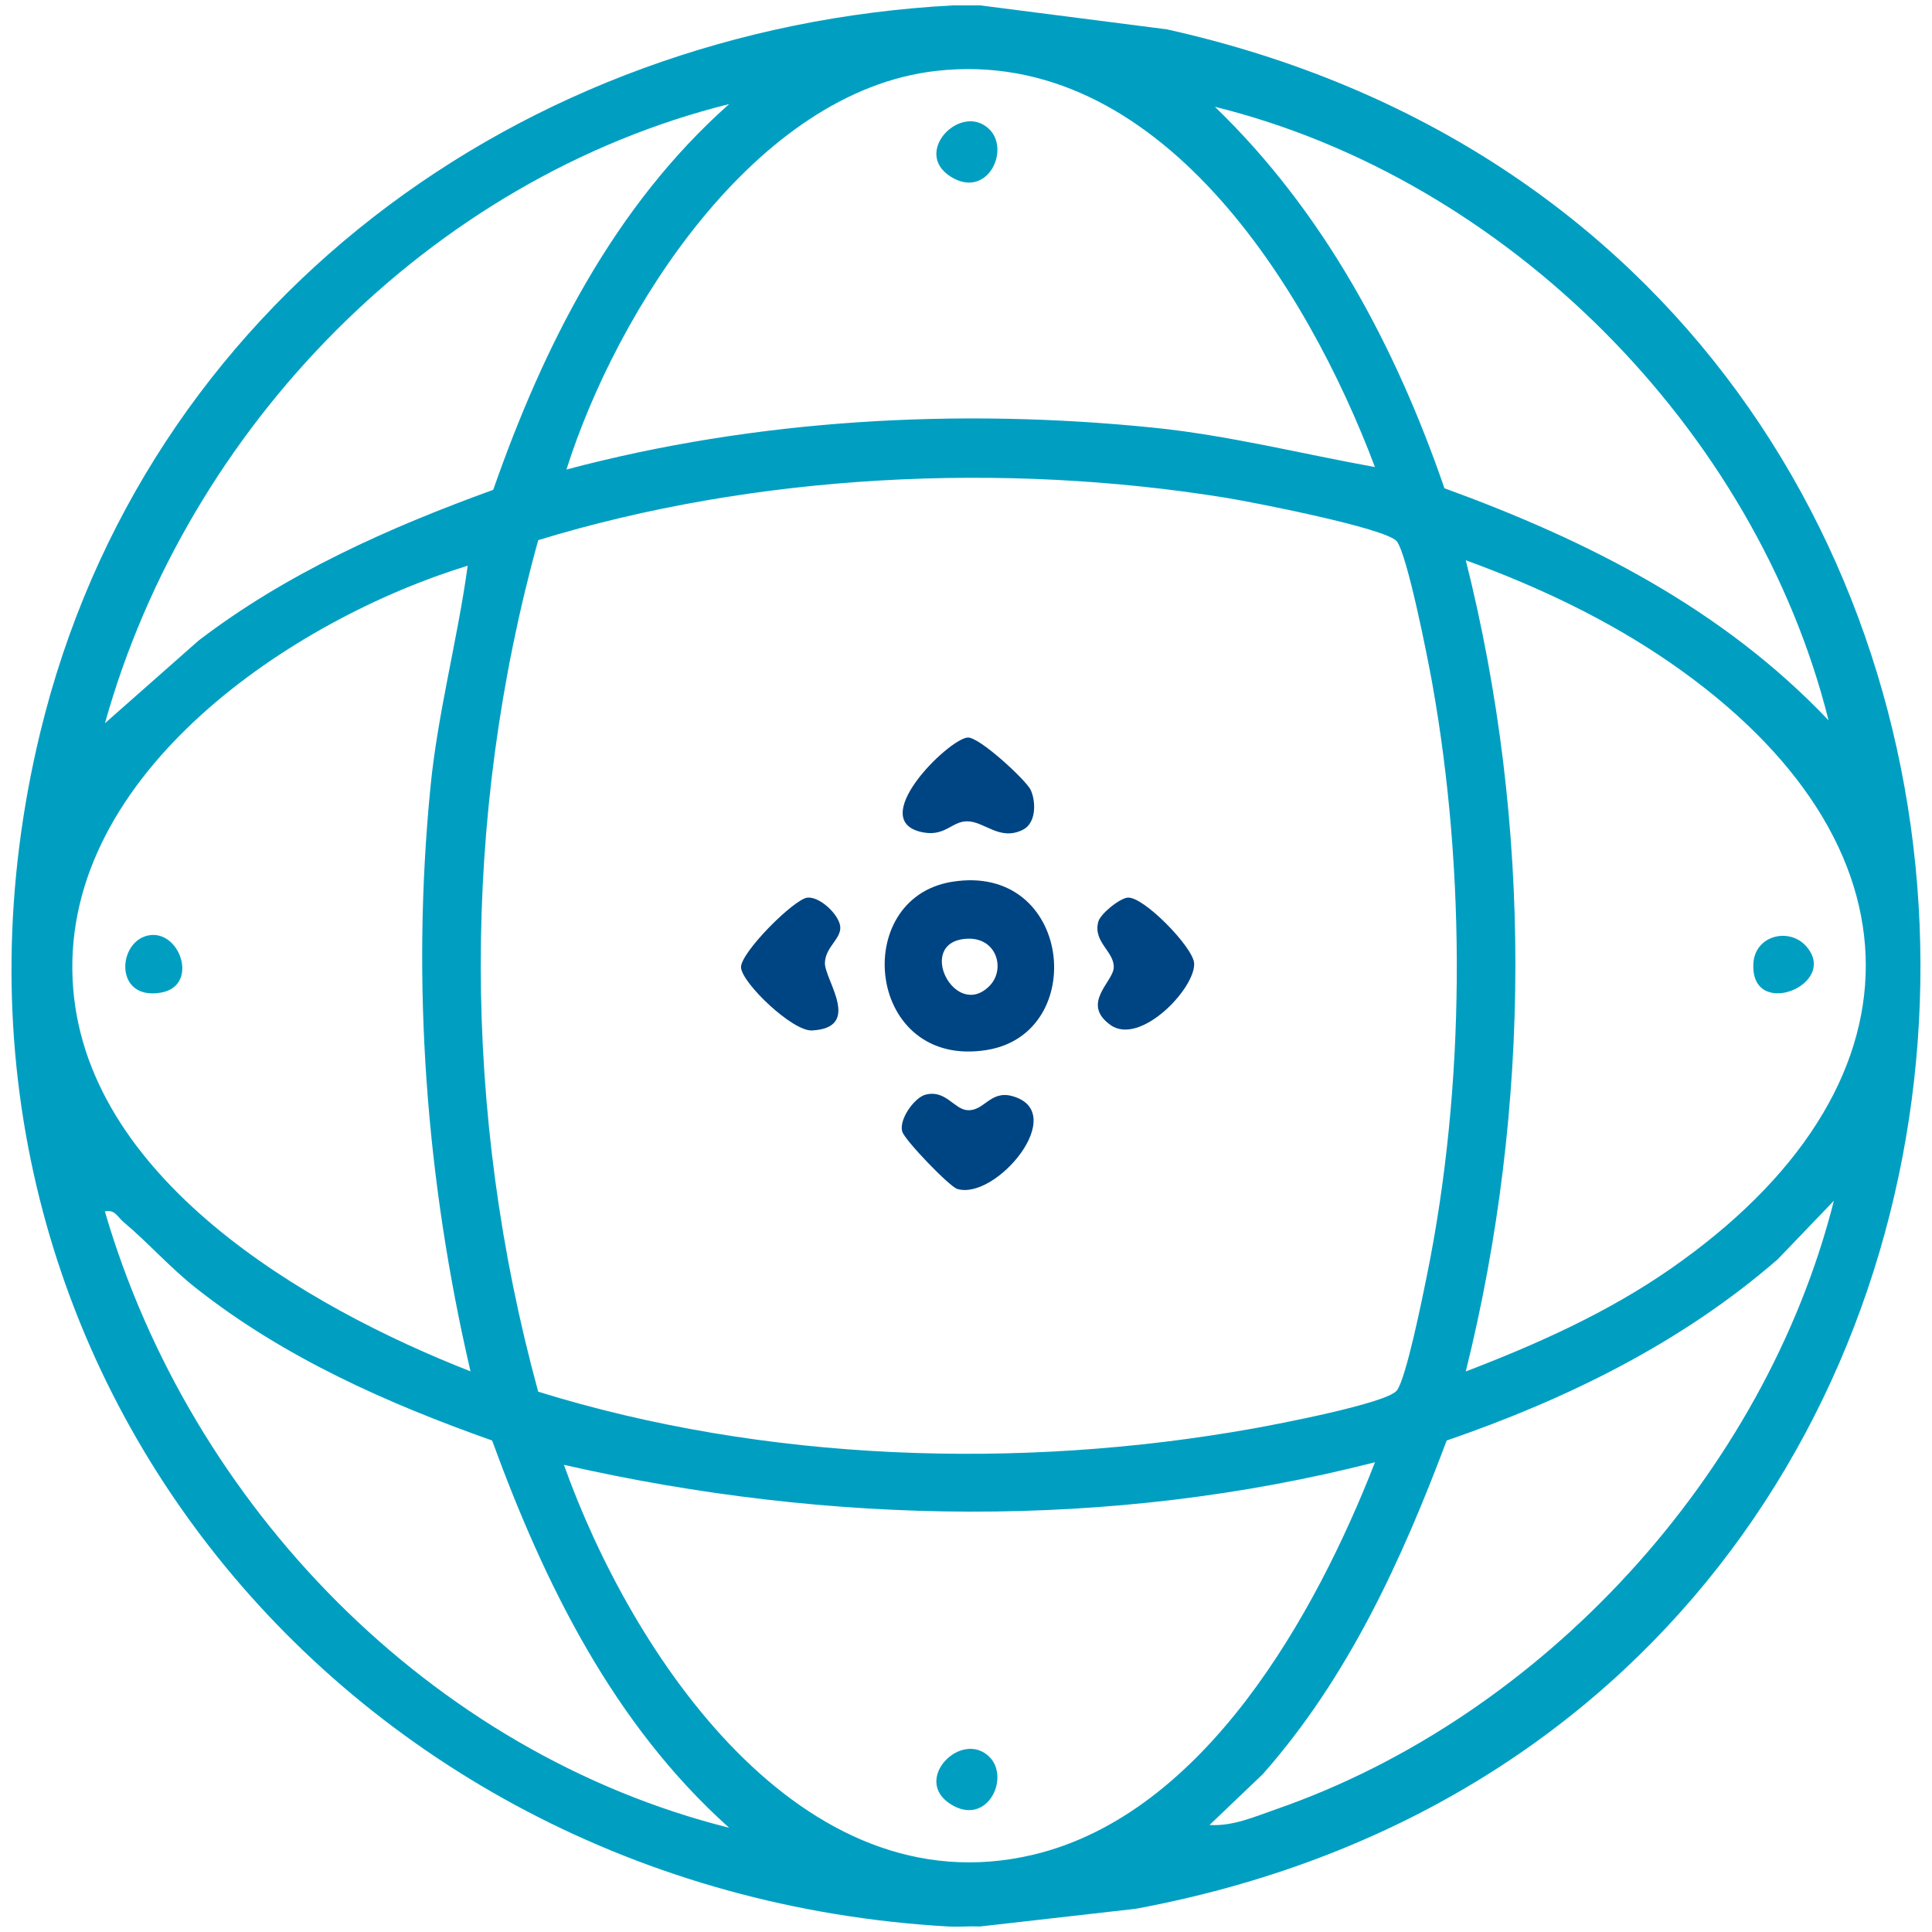 <?xml version="1.0" encoding="UTF-8"?> <svg xmlns="http://www.w3.org/2000/svg" id="Layer_1" data-name="Layer 1" viewBox="0 0 360 360"><defs><style> .cls-1 { fill: #004583; } .cls-2 { fill: #009fc2; } </style></defs><path class="cls-2" d="M182.63,1l34.81,4.47c190.13,42.32,186.17,314.52-5.79,350.2l-29.02,3.3c-1.97-.08-4,.11-5.97,0C62.5,352.46-20.06,250.58,7.47,136.6,26.79,56.62,97.21,5.25,177.65,1h4.97ZM174.45,13.21c-33.71,3.81-59.53,44.65-68.9,74.28,35.31-9.38,72.98-11.49,109.28-7.81,13.94,1.41,27.64,4.87,41.37,7.35-12.57-33.39-40.26-78.51-81.74-73.82ZM91.91,91.26c9.37-26.79,22.47-52.81,43.96-71.87-55.8,13.89-100.94,60.32-116.31,115.37l17.42-15.38c16.43-12.58,35.57-21.09,54.93-28.11ZM340.73,134.24c-13.56-54.25-60-100.93-114.35-114.34,20.28,19.57,33.65,44.61,42.77,71.08,26.7,9.72,51.84,22.44,71.59,43.26ZM100.29,259.32c42.14,13.09,89.81,14.64,133.24,6.86,4.36-.78,24.84-4.68,26.74-7.07,1.74-2.19,4.8-17.43,5.58-21.26,7.22-35.42,7.37-75.16.99-110.74-.8-4.44-4.61-23.76-6.57-26.24-1.95-2.46-26.91-7.31-31.69-8.09-41.67-6.79-87.96-4.48-128.29,7.87-14.35,51.8-14.2,106.84,0,158.68ZM273.13,255.55c13.27-5.08,26.38-10.95,38.09-19.08,48.55-33.69,48.63-79.39,0-112.99-11.69-8.07-24.75-14.23-38.09-19.08,12.4,49.3,12.24,101.81,0,151.14ZM87.15,105.41c-32.59,9.99-75.43,38.57-73.62,77.11,1.73,36.93,43.65,61.07,74.14,73.01-8.29-35.7-11.05-72.29-7.46-108.85,1.36-13.88,5.05-27.49,6.94-41.27ZM225.39,340.06c4.33.27,8.44-1.56,12.44-2.95,49.7-17.27,91-62.41,103.89-113.37l-10.46,10.9c-17.9,15.58-39.36,26.09-61.69,33.78-8.39,22.3-18.35,44.16-34.28,62.18l-9.91,9.46ZM19.54,225.73c15.99,54.74,60.55,100.86,116.33,114.85-21.52-19.26-34.4-45.4-44.17-72.16-19.57-6.93-38.77-15.46-55.15-28.38-4.99-3.94-8.92-8.47-13.53-12.33-1.12-.94-1.62-2.41-3.48-1.98ZM256.21,272.47c-49.4,12.63-101.59,11.75-151.13.48,12.47,35.01,43.98,83.04,87.52,72.63,31.94-7.64,52.58-44.84,63.61-73.11Z"></path><path class="cls-1" d="M177.39,164.31c22.37-3.62,25.65,28.24,6.49,31.34-22.37,3.62-25.65-28.24-6.49-31.34ZM184.37,183.72c3.06-3.08,1.39-9.12-4.23-8.8-9.69.56-2.21,15.3,4.23,8.8Z"></path><path class="cls-1" d="M210.13,167.26c2.93-.27,12.21,9.26,12.38,12.23.26,4.68-10.07,15.46-15.59,11.5-5.52-3.95.38-7.96.6-10.58.26-3.06-3.91-4.79-2.87-8.66.41-1.5,3.96-4.35,5.48-4.49Z"></path><path class="cls-1" d="M172.41,203.99c3.75-1.02,5.33,2.66,7.8,2.87,3.17.27,4.27-3.75,8.4-2.62,10.81,2.96-3.02,19.5-10.25,17.3-1.44-.44-9.81-9.11-10.25-10.71-.63-2.26,2.28-6.29,4.3-6.84Z"></path><path class="cls-1" d="M150.46,167.26c2.34-.22,5.91,3.2,6.11,5.42.2,2.26-2.82,3.82-2.86,6.78-.04,3.13,7.04,12.06-2.41,12.55-3.61.19-12.94-8.72-13.22-11.69-.25-2.68,9.9-12.83,12.38-13.06Z"></path><path class="cls-1" d="M180.29,137.43c2.14-.2,10.95,8,11.76,9.75,1.02,2.21,1.05,6.2-1.46,7.44-4.38,2.17-7.15-1.64-10.47-1.58-2.71.05-4.02,2.74-7.89,2.1-11.3-1.87,4.37-17.36,8.06-17.71Z"></path><path class="cls-2" d="M336.5,176.26c6.48,7.15-10.42,14.01-9.78,3.23.31-5.16,6.59-6.74,9.78-3.23Z"></path><path class="cls-2" d="M28.15,174.23c5.61-.51,8.84,9.55,1.79,10.74-8.95,1.5-8.03-10.16-1.79-10.74Z"></path><path class="cls-2" d="M184.37,327.38c3.94,3.93-.48,13.12-7.28,8.77-7.16-4.58,2.1-13.93,7.28-8.77Z"></path><path class="cls-2" d="M184.37,24.11c3.94,3.93-.48,13.12-7.28,8.77-7.16-4.58,2.1-13.93,7.28-8.77Z"></path></svg> 